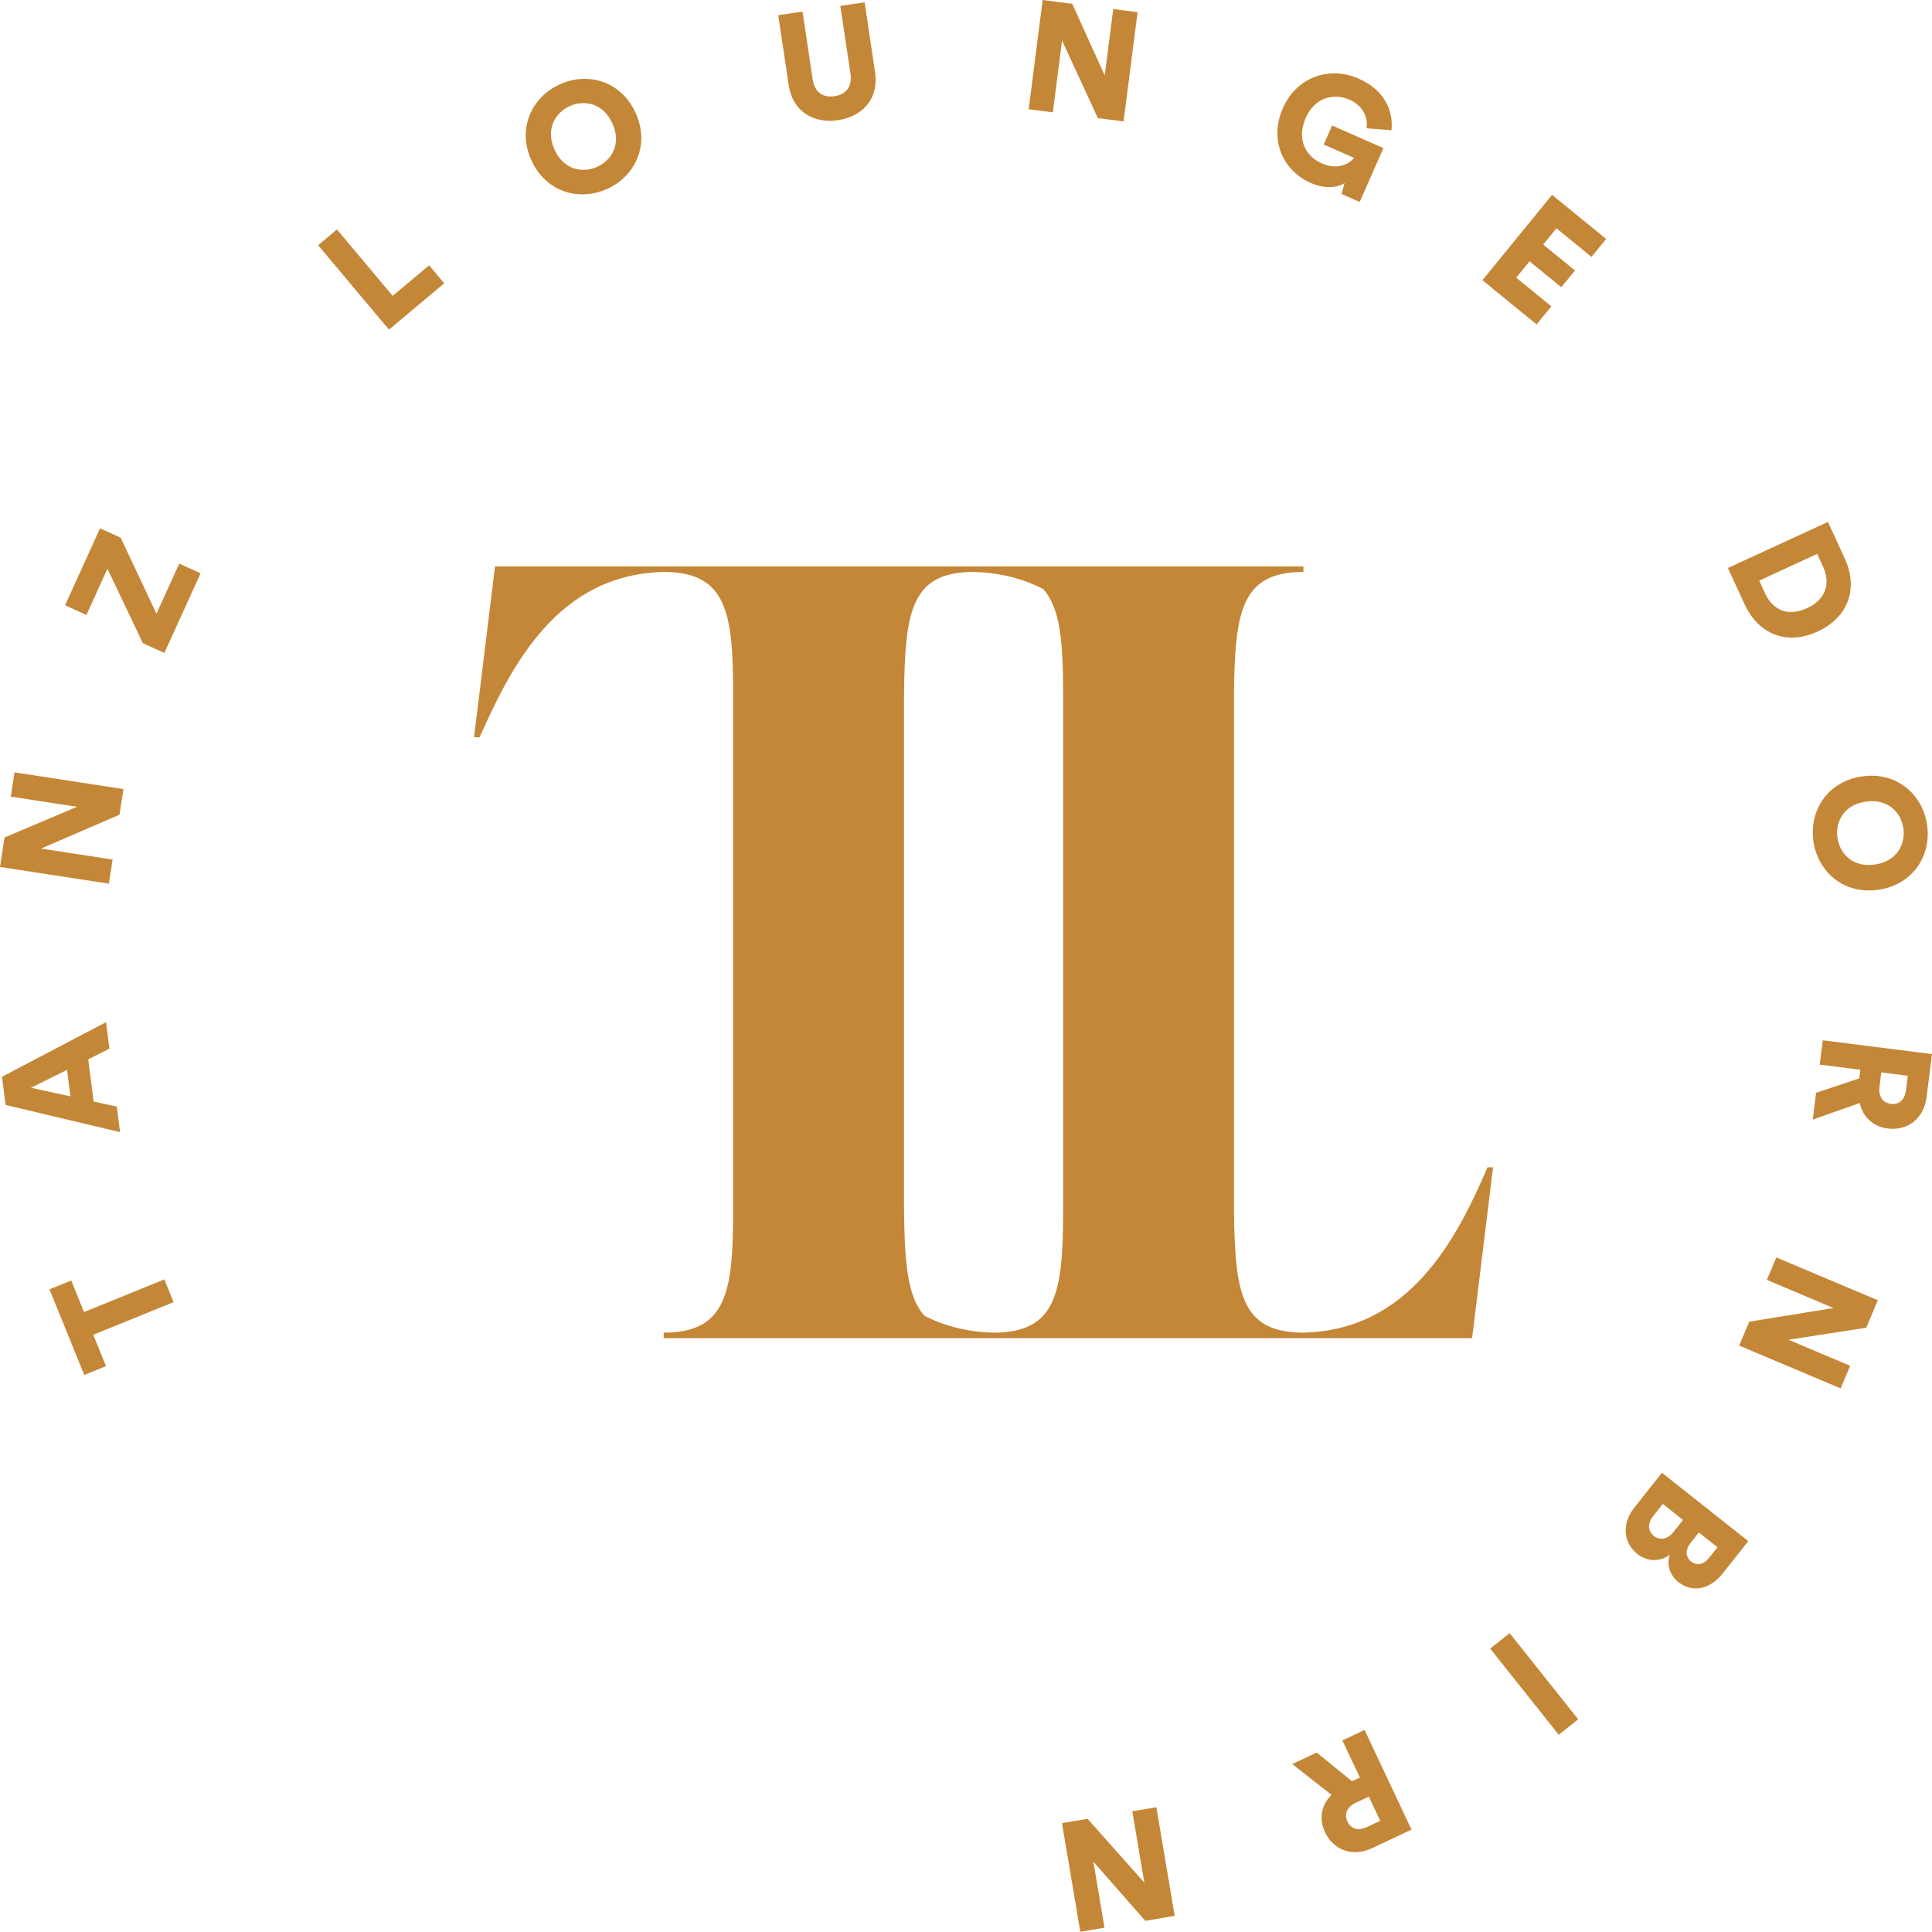 <?xml version="1.0" encoding="iso-8859-1"?>
<!-- Generator: Adobe Illustrator 24.0.1, SVG Export Plug-In . SVG Version: 6.00 Build 0)  -->
<svg version="1.1" id="Ebene_1" xmlns="http://www.w3.org/2000/svg" xmlns:xlink="http://www.w3.org/1999/xlink" x="0px" y="0px"
	 viewBox="0 0 247.611 247.582" style="enable-background:new 0 0 247.611 247.582;" xml:space="preserve">
<g>
	<path style="fill:#C48737;" d="M10.769,168.154l10.294-4.181l1.184,2.915l-10.294,4.181l1.633,4.021l-2.786,1.131l-4.458-10.976
		l2.786-1.132L10.769,168.154z"/>
	<path style="fill:#C48737;" d="M11.309,135.768l0.69,5.41l2.972,0.644l0.417,3.278l-14.671-3.487L0.256,138l13.334-6.997
		l0.433,3.396L11.309,135.768z M9.024,140.513l-0.433-3.396l-4.624,2.295L9.024,140.513z"/>
	<path style="fill:#C48737;" d="M15.312,104.418l-10.055,4.339l9.173,1.408l-0.475,3.09L0,111.114l0.58-3.779l9.287-3.934
		l-8.483-1.302l0.477-3.11l13.956,2.142L15.312,104.418z"/>
	<path style="fill:#C48737;" d="M21.067,83.686l-2.755-1.252l-4.542-9.545l-2.694,5.927l-2.737-1.244l4.482-9.861l2.646,1.203
		l4.585,9.739l2.917-6.417l2.737,1.244L21.067,83.686z"/>
	<path style="fill:#C48737;" d="M49.85,42.247l-9.077-10.818l2.411-2.023l7.144,8.515l4.669-3.917l1.933,2.304L49.85,42.247z"/>
	<path style="fill:#C48737;" d="M71.714,10.822c3.599-1.658,7.862-0.444,9.737,3.625c1.866,4.05,0.019,8.08-3.58,9.738
		c-3.617,1.667-7.88,0.453-9.747-3.598C66.25,16.519,68.098,12.489,71.714,10.822z M76.572,21.364
		c1.772-0.816,3.139-2.893,1.906-5.569c-1.233-2.676-3.708-3.004-5.48-2.188c-1.79,0.825-3.148,2.919-1.916,5.595
		C72.315,21.878,74.782,22.188,76.572,21.364z"/>
	<path style="fill:#C48737;" d="M101.076,10.871l-1.334-8.924l3.113-0.465l1.295,8.667c0.253,1.694,1.326,2.4,2.803,2.179
		c1.477-0.221,2.296-1.209,2.043-2.903l-1.296-8.668l3.112-0.465l1.334,8.924c0.524,3.506-1.662,5.727-4.735,6.186
		C104.34,15.86,101.601,14.377,101.076,10.871z"/>
	<path style="fill:#C48737;" d="M140.703,15.137l-4.586-9.941l-1.18,9.201l-3.101-0.398L133.632,0l3.791,0.486l4.161,9.184
		l1.092-8.51l3.119,0.4L144,15.56L140.703,15.137z"/>
	<path style="fill:#C48737;" d="M171.931,24.858l0.396-1.392c-0.927,0.571-2.484,0.799-4.324-0.012
		c-3.589-1.581-5.377-5.523-3.579-9.604c1.79-4.063,6.049-5.385,9.692-3.779c3.698,1.629,4.448,4.57,4.218,6.623l-3.194-0.254
		c0.153-0.89-0.062-2.725-2.211-3.672c-1.749-0.771-4.321-0.511-5.59,2.367c-1.188,2.696-0.021,4.886,2.075,5.809
		c2.131,0.939,3.634-0.053,4.119-0.709l-3.881-1.709l1.075-2.441l6.577,2.897l-3.042,6.905L171.931,24.858z"/>
	<path style="fill:#C48737;" d="M189.993,35.911l8.926-10.938l6.927,5.652l-1.876,2.298l-4.489-3.663l-1.699,2.083l4.072,3.324
		l-1.75,2.144l-4.072-3.323l-1.712,2.098l4.505,3.676l-1.889,2.314L189.993,35.911z"/>
	<path style="fill:#C48737;" d="M221.453,72.799l12.819-5.907l2.142,4.647c1.774,3.852,0.507,7.57-3.453,9.395
		c-3.96,1.825-7.592,0.364-9.375-3.506L221.453,72.799z M226.23,76.078c0.907,1.971,2.788,3.055,5.355,1.872
		c2.568-1.183,2.983-3.325,2.075-5.296l-0.766-1.664l-7.432,3.424L226.23,76.078z"/>
	<path style="fill:#C48737;" d="M246.977,105.704c0.58,3.92-1.784,7.672-6.216,8.328c-4.413,0.653-7.762-2.254-8.342-6.174
		c-0.583-3.94,1.781-7.692,6.193-8.345C243.045,98.857,246.394,101.764,246.977,105.704z M235.493,107.403
		c0.285,1.93,1.895,3.826,4.811,3.395c2.915-0.431,3.926-2.714,3.641-4.645c-0.289-1.95-1.918-3.843-4.833-3.412
		C236.195,103.172,235.204,105.453,235.493,107.403z"/>
	<path style="fill:#C48737;" d="M238.289,138.21l0.141-1.105l-5.213-0.661l0.396-3.119l13.999,1.774l-0.703,5.548
		c-0.351,2.765-2.472,4.301-4.959,3.986c-1.896-0.24-3.204-1.47-3.599-3.266l-6.027,2.126l0.436-3.437L238.289,138.21z
		 M240.881,139.282c-0.163,1.283,0.461,2.064,1.448,2.189c1.046,0.133,1.785-0.476,1.948-1.759l0.232-1.837l-3.396-0.431
		L240.881,139.282z"/>
	<path style="fill:#C48737;" d="M224.188,169.392l10.806-1.751l-8.547-3.604l1.215-2.88l13.004,5.485l-1.485,3.521l-9.963,1.544
		l7.905,3.335l-1.223,2.897l-13.004-5.485L224.188,169.392z"/>
	<path style="fill:#C48737;" d="M220.79,201.651c-1.729,2.186-3.995,2.448-5.697,1.102c-1.139-0.902-1.507-2.362-1.087-3.502
		c-1.025,0.813-2.712,1.052-4.148-0.085c-1.811-1.434-2.05-3.858-0.394-5.95l3.534-4.464l11.067,8.763L220.79,201.651z
		 M211.884,194.294c-0.754,0.953-0.711,1.926,0.085,2.556c0.765,0.606,1.74,0.464,2.507-0.504l1.224-1.545l-2.592-2.052
		L211.884,194.294z M216.666,197.75c-0.68,0.858-0.672,1.779,0.077,2.372c0.719,0.568,1.57,0.455,2.336-0.513l1.038-1.311
		l-2.388-1.892L216.666,197.75z"/>
	<path style="fill:#C48737;" d="M193.48,209.305l8.784,11.046l-2.492,1.982l-8.785-11.046L193.48,209.305z"/>
	<path style="fill:#C48737;" d="M173.274,228.287l1.009-0.476l-2.24-4.753l2.845-1.341l6.016,12.766l-5.06,2.384
		c-2.521,1.188-4.956,0.223-6.024-2.046c-0.814-1.729-0.479-3.492,0.823-4.788l-5.027-3.946l3.133-1.477L173.274,228.287z
		 M173.762,231.048c-1.171,0.552-1.496,1.497-1.071,2.397c0.449,0.954,1.359,1.251,2.53,0.7l1.674-0.789l-1.459-3.097
		L173.762,231.048z"/>
	<path style="fill:#C48737;" d="M139.386,233.105l7.277,8.185l-1.543-9.151l3.084-0.52l2.348,13.924l-3.771,0.636l-6.651-7.584
		l1.427,8.465l-3.103,0.522l-2.348-13.923L139.386,233.105z"/>
</g>
<path style="fill:#C48737;" d="M190.647,149.601c-3.957,9.185-10.033,21.053-23.88,21.195c-7.772-0.142-8.477-5.228-8.619-15.543
	V88.843c0.142-10.315,0.848-15.543,8.903-15.543v-0.706h-39.705v0.002H63.441l-2.685,21.901h0.707
	c4.098-9.185,10.032-21.053,23.879-21.195c7.771,0.142,8.619,5.228,8.619,15.543v66.409c0,10.314-0.848,15.543-8.901,15.543v0.706
	h20.667h19.037h63.906l2.683-21.901H190.647z M136.247,155.254c0,10.315-0.848,15.401-8.619,15.543
	c-3.524-0.036-6.534-0.835-9.133-2.153c-2.227-2.427-2.543-6.9-2.632-13.391V88.844c0.142-10.315,0.848-15.401,8.619-15.543
	c3.544,0.036,6.576,0.844,9.197,2.175c2.233,2.433,2.568,6.899,2.568,13.366V155.254z"/>
<g>
</g>
<g>
</g>
<g>
</g>
<g>
</g>
<g>
</g>
<g>
</g>
</svg>
